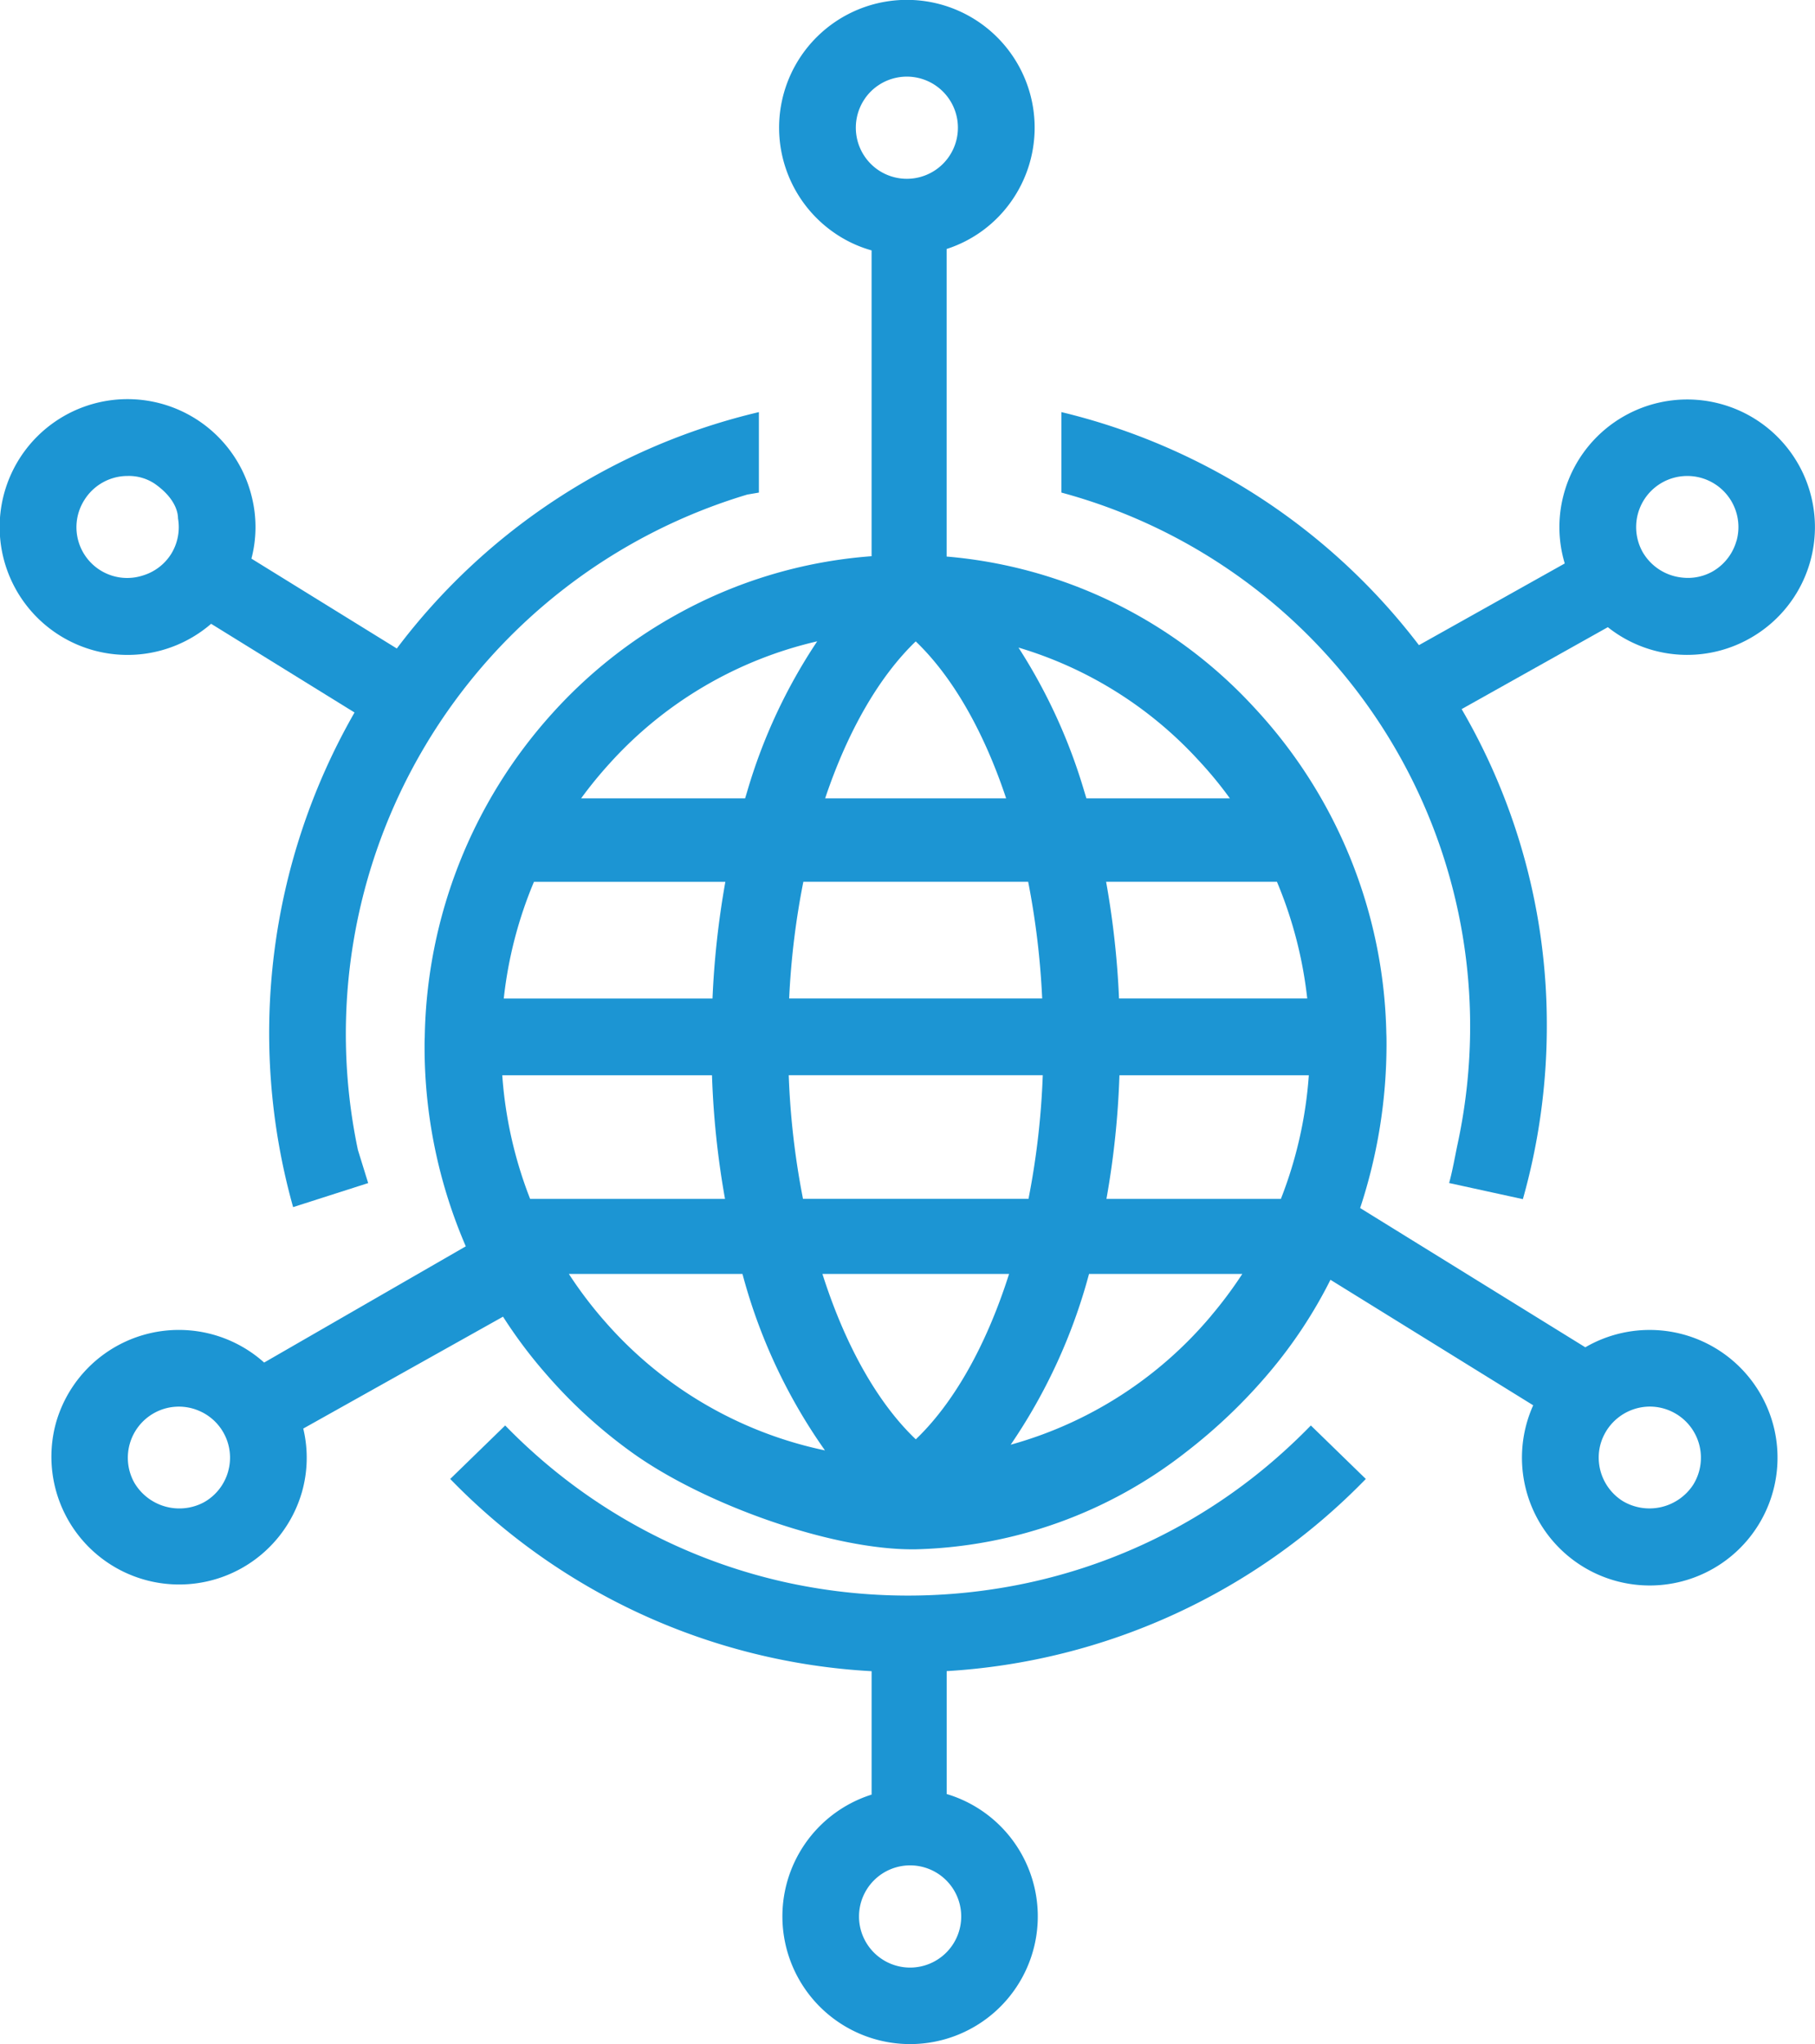 <svg xmlns="http://www.w3.org/2000/svg" width="183.527" height="206.67" viewBox="0 0 183.527 206.67">
  <g id="Group_8973" data-name="Group 8973" transform="translate(-148.722 -135.005)">
    <path id="Path_25145" data-name="Path 25145" d="M188.846,208.055l-14.7-9.085a12.626,12.626,0,0,0,.059-6.15,12.93,12.93,0,1,0-4.134,12.738l14.5,8.967a65.167,65.167,0,0,0-6.21,50.008l7.59-2.431-1.043-3.364v-.008a56.931,56.931,0,0,1,39.379-66.238l1.172-.2v-8.136A64.334,64.334,0,0,0,188.846,208.055ZM166.027,198.5a5.123,5.123,0,0,1-2.867,2.176,5.13,5.13,0,0,1-5.923-7.609,5.154,5.154,0,0,1,4.4-2.455,4.719,4.719,0,0,1,2.717.776c2.479,1.732,2.354,3.417,2.37,3.526A5.155,5.155,0,0,1,166.027,198.5Z" transform="translate(0 -7.486)" fill="#1c95d3"/>
    <g id="Group_8970" data-name="Group 8970" transform="translate(194.245 279.123)">
      <path id="Path_25146" data-name="Path 25146" d="M252.888,343.106V330.68a64.4,64.4,0,0,0,42.382-19.428l-5.558-5.407q-1.367,1.4-2.818,2.708a56.108,56.108,0,0,1-28.707,13.75,57.594,57.594,0,0,1-21.791-.65,56.494,56.494,0,0,1-25.341-13.109q-1.441-1.291-2.809-2.7l-5.559,5.407a64.257,64.257,0,0,0,42.61,19.436v12.477a12.912,12.912,0,1,0,7.592-.059Zm-3.7,17.547a5.167,5.167,0,1,1,5.17-5.171A5.171,5.171,0,0,1,249.185,360.653Z" transform="translate(-202.686 -305.845)" fill="#1c95d3"/>
    </g>
    <g id="Group_8971" data-name="Group 8971" transform="translate(256.047 175.379)">
      <path id="Path_25147" data-name="Path 25147" d="M350.494,189.479a12.92,12.92,0,0,0-23.7,2.8,12.748,12.748,0,0,0,.05,7.179l-14.745,8.259a64.372,64.372,0,0,0-36.149-23.561v8.136a55.894,55.894,0,0,1,41.327,53.884,56.6,56.6,0,0,1-1.273,12c-.245,1.164-.531,2.782-.852,3.921l7.457,1.63a64.364,64.364,0,0,0,2.421-17.555,63.283,63.283,0,0,0-8.613-31.989L331.2,205.9a12.881,12.881,0,0,0,14.333,1.147,12.9,12.9,0,0,0,4.96-17.572Zm-6.293,7.71a5.179,5.179,0,0,1-2.446,3.1,5.081,5.081,0,0,1-3,.6,5.223,5.223,0,0,1-4.032-2.581,5.167,5.167,0,0,1,4.5-7.694,5.164,5.164,0,0,1,4.986,6.572Z" transform="translate(-275.946 -182.865)" fill="#1c95d3"/>
    </g>
    <g id="Group_8972" data-name="Group 8972" transform="translate(153.887 135.005)">
      <path id="Path_25148" data-name="Path 25148" d="M329.073,279.419a12.934,12.934,0,0,0-19.091-8.2L287.214,257.14a52.871,52.871,0,0,0,2.666-16.475c0-.439,0-.844-.018-1.147a49.764,49.764,0,0,0-13.4-33.026A47.709,47.709,0,0,0,245.4,191.272V160.178a12.785,12.785,0,0,0,6.572-4.867A12.92,12.92,0,1,0,234,158.516a12.62,12.62,0,0,0,3.812,1.805v30.917a47.782,47.782,0,0,0-19.8,5.947,48.531,48.531,0,0,0-12.4,9.845,50,50,0,0,0-12.982,32.849c-.018.312-.018.633-.018.953a50.786,50.786,0,0,0,4.168,20.179l-20.39,11.751a12.917,12.917,0,0,0-21.056,6.116,12.919,12.919,0,0,0,24.868,7.01,12.676,12.676,0,0,0,.143-6.453l20.2-11.312a47.981,47.981,0,0,0,4.285,5.72,50.242,50.242,0,0,0,8.707,7.98c7.373,5.323,20.473,9.96,28.758,9.819a46.192,46.192,0,0,0,27.289-9.811,54.8,54.8,0,0,0,8.461-8.09,47.479,47.479,0,0,0,6.167-9.347l20.5,12.688A12.92,12.92,0,0,0,316.495,295.3a12.92,12.92,0,0,0,12.578-15.885Zm-156.2,3.788c-.034.194-.076.38-.127.574a5.153,5.153,0,0,1-2.455,3.113,5.28,5.28,0,0,1-7.027-1.982,5.174,5.174,0,0,1,1.983-7.036,5.147,5.147,0,0,1,4.479-.27,5.147,5.147,0,0,1,3.147,5.6ZM278.8,224.155a42.458,42.458,0,0,1,3.063,11.8H262.833a88.144,88.144,0,0,0-1.307-11.8Zm-8.014-12.375a39.9,39.9,0,0,1,3.256,3.94h-14.51c-.076-.253-.151-.5-.227-.751a56.092,56.092,0,0,0-6.639-14.493A40.249,40.249,0,0,1,270.788,211.78Zm-39.909,44.432a79.547,79.547,0,0,1-1.443-12.5h25.687a79.746,79.746,0,0,1-1.443,12.5Zm20.837,7.592c-2.3,7.23-5.585,13.042-9.432,16.72-3.854-3.67-7.137-9.482-9.439-16.72Zm-22.238-27.847a79.6,79.6,0,0,1,1.435-11.8h22.735a80.53,80.53,0,0,1,1.416,11.8Zm7.668-91a5.165,5.165,0,1,1,1.283,7.2A5.177,5.177,0,0,1,237.146,144.959Zm5.129,54.892c3.695,3.535,6.868,9.035,9.144,15.868h-18.3C235.409,208.886,238.589,203.395,242.275,199.852ZM211.349,212.16a40.55,40.55,0,0,1,20.964-12.316,55.221,55.221,0,0,0-7.061,15.117q-.114.38-.229.759H208.44A43.2,43.2,0,0,1,211.349,212.16Zm-7.676,12h19.352a88.784,88.784,0,0,0-1.3,11.8H200.619A42.166,42.166,0,0,1,203.674,224.155Zm-.388,32.056a42.463,42.463,0,0,1-2.818-12.5h21.207a87.17,87.17,0,0,0,1.317,12.5Zm7.4,12.207A41.861,41.861,0,0,1,207.2,263.8h17.556a55.752,55.752,0,0,0,8.342,17.842A40.559,40.559,0,0,1,210.683,268.418Zm61.456-.38a40.656,40.656,0,0,1-20.264,13.025A56.511,56.511,0,0,0,259.8,263.8h15.5A42.677,42.677,0,0,1,272.139,268.039Zm7.061-11.827H261.56a87.312,87.312,0,0,0,1.315-12.5h19.149A42.379,42.379,0,0,1,279.2,256.212ZM320.9,285.1a5.281,5.281,0,0,1-7.111,1.679,5.194,5.194,0,0,1-2.329-5.534,5.2,5.2,0,0,1,5.053-4.032,5.174,5.174,0,0,1,2.539.675c.059.034.111.067.169.1A5.167,5.167,0,0,1,320.9,285.1Z" transform="translate(-154.845 -135.005)" fill="#1c95d3"/>
    </g>
  </g>
</svg>